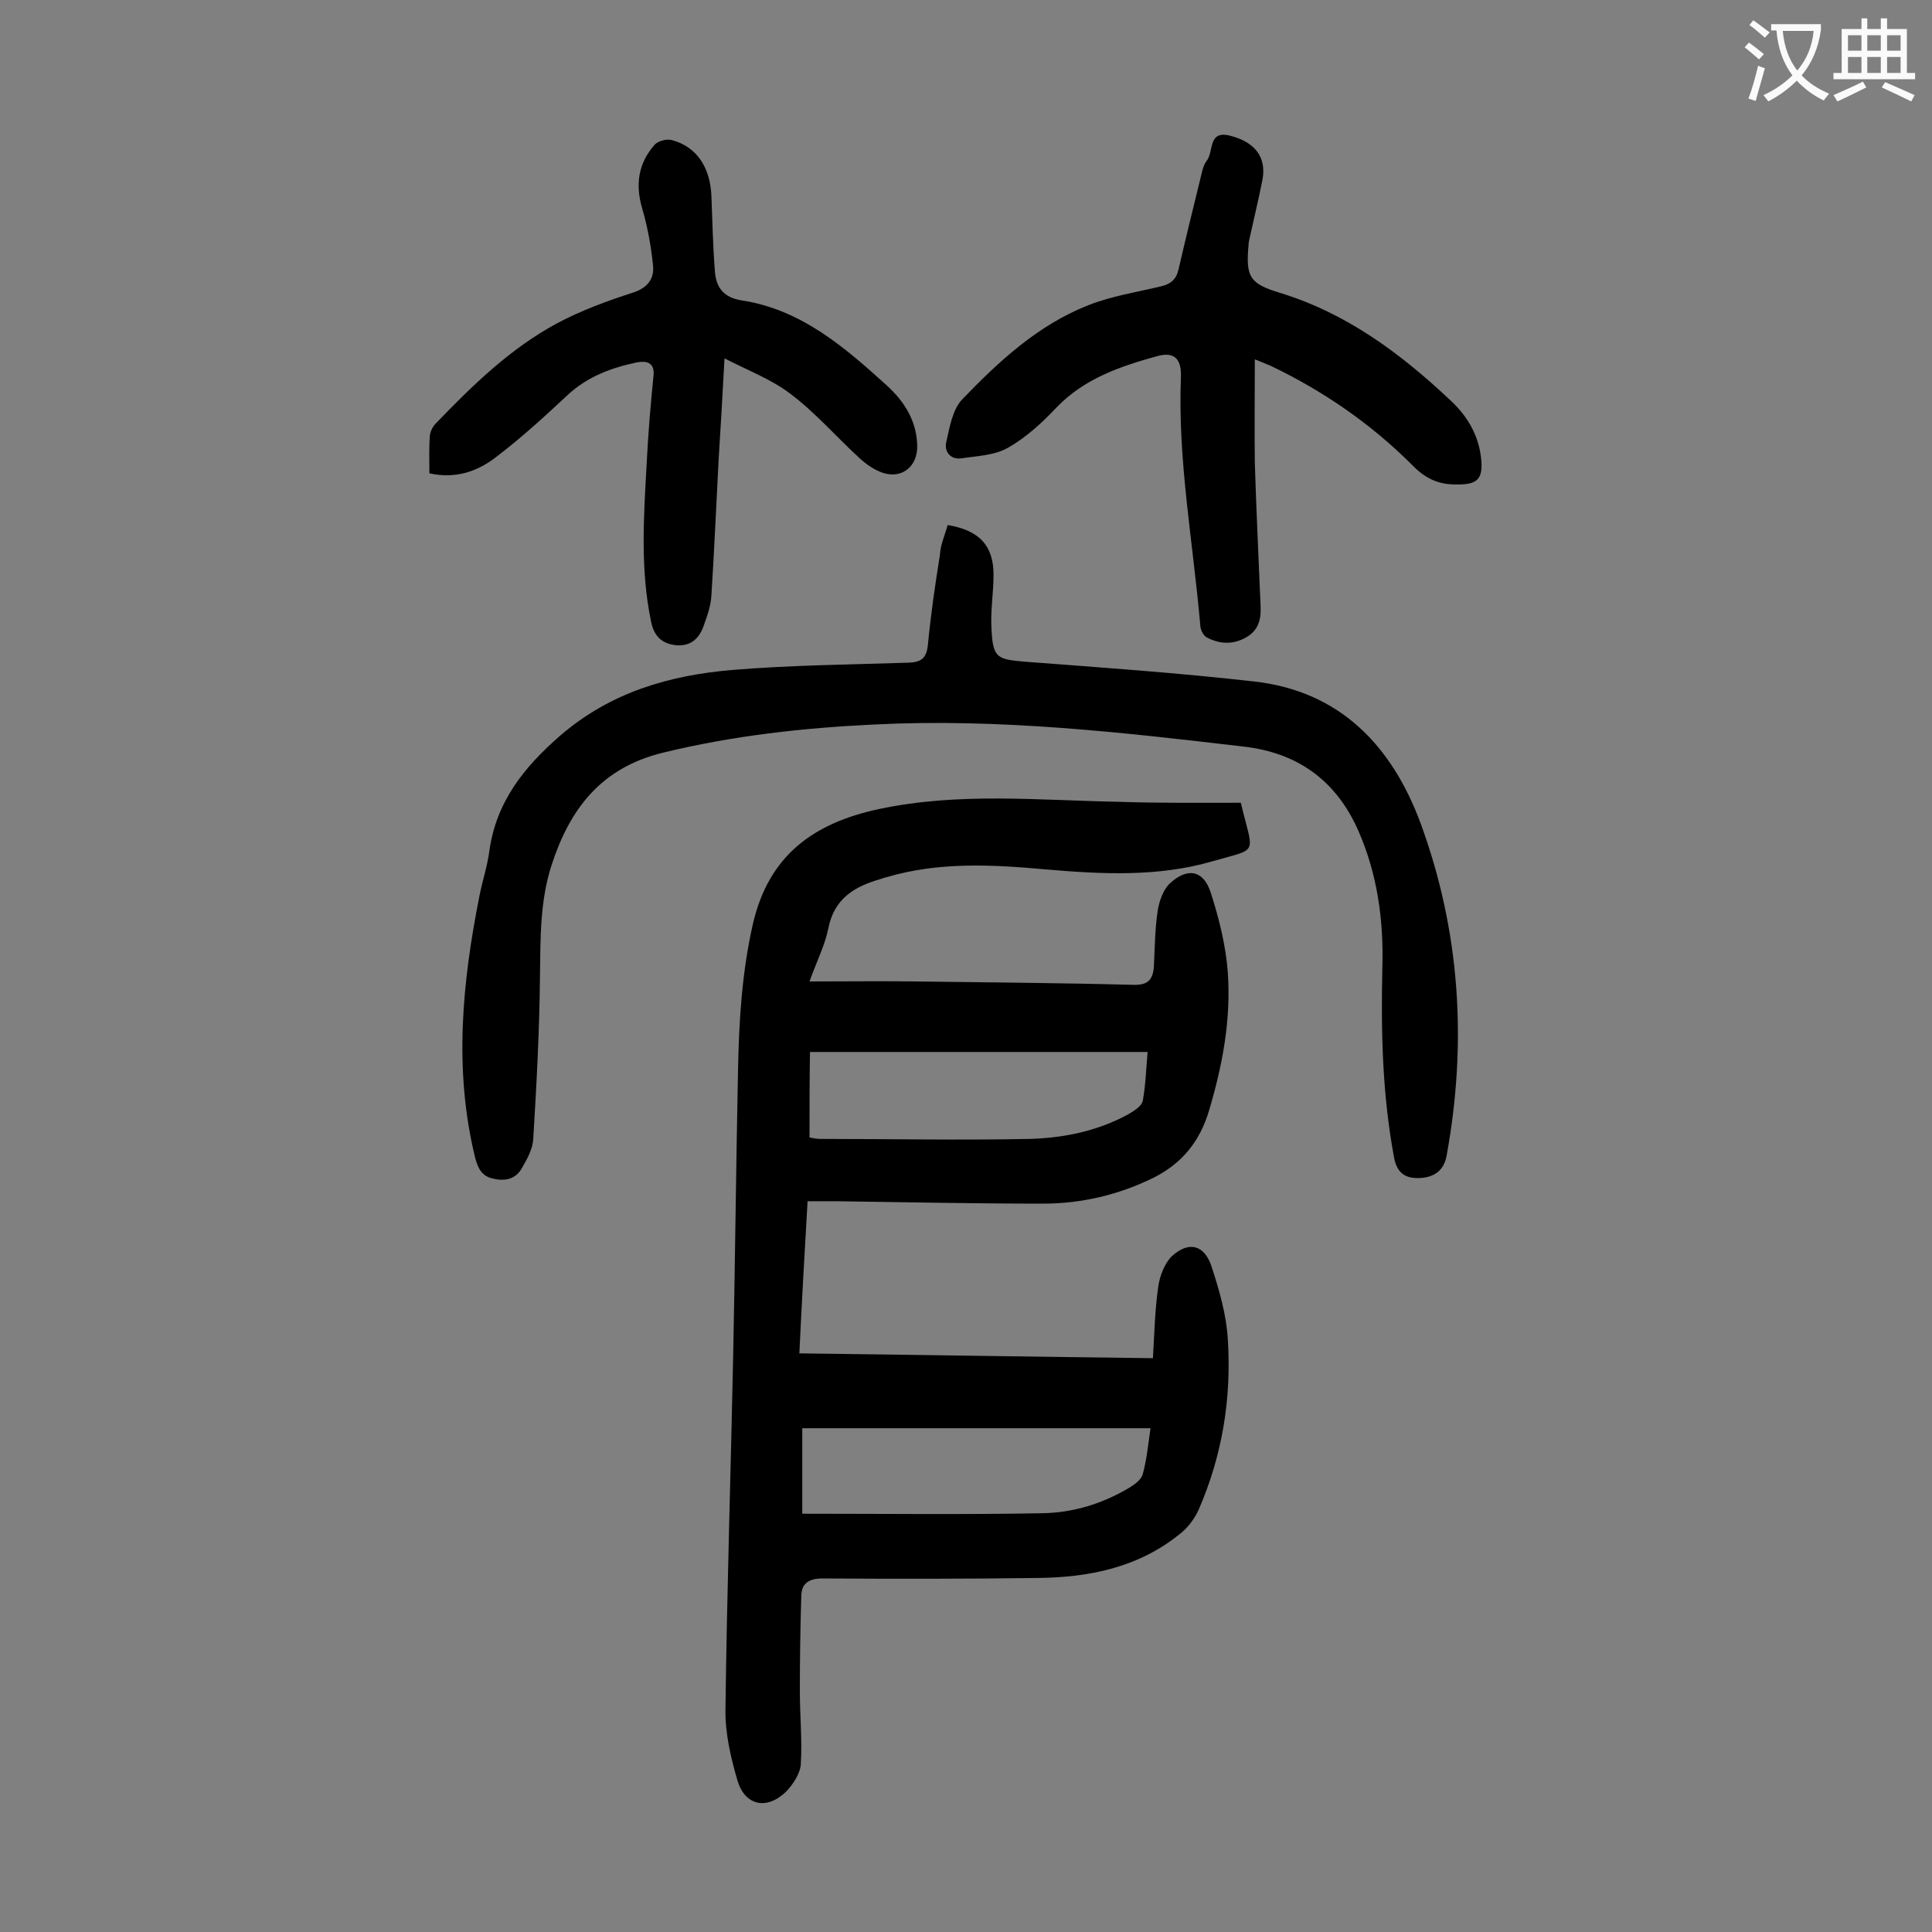 <svg enable-background="new 0 0 400 400" viewBox="0 0 400 400" xmlns="http://www.w3.org/2000/svg"><rect x="0" y="0" width="400" height="400" fill="#808080" stroke="none"/><g fill="#000001"><path d="m256.9 166.2c2.6 11 3.9 9.3-5.8 12.1-11.3 3.3-23 2.7-34.6 1.7-11-1-22.1-1.6-32.9 1.6-.4.1-.8.2-1.3.4-5.3 1.5-9.6 4-10.8 10.2-.7 3.5-2.4 6.8-3.9 11 7.7 0 15-.1 22.2 0 14.9.2 29.8.3 44.8.7 3 .1 4.1-1 4.3-3.8.2-3.9.2-7.7.8-11.6.3-1.9 1.1-4.2 2.4-5.5 3.7-3.5 7.1-2.9 8.6 1.9 1.7 5.3 3.1 10.9 3.5 16.4.7 9.8-1.1 19.3-3.9 28.7-1.9 6.3-5.5 10.8-11.4 13.8-7.3 3.6-15 5.4-23 5.4-14.2 0-28.5-.3-42.7-.5-1.9 0-3.7 0-6 0-.6 10.4-1.2 20.8-1.7 31.5 24.4.3 48.4.7 73.2 1 .3-5 .4-9.9 1.1-14.8.3-2.2 1.3-4.8 2.8-6.3 3.5-3.2 6.7-2.4 8.2 2 1.6 4.9 3.1 10 3.4 15.1.8 12.2-1.1 24-6 35.3-.9 2-2.4 4-4.2 5.3-8.5 6.8-18.7 8.8-29.2 8.9-14.8.2-29.7.2-44.5.1-2.8 0-4.3 1-4.4 3.5-.2 6.6-.3 13.2-.3 19.8 0 5.1.5 10.1.2 15.1-.1 2-1.6 4.2-3 5.7-4 3.9-8.5 3-10.1-2.2-1.4-4.8-2.6-9.9-2.5-14.9.3-24.4 1.1-48.8 1.6-73.3.4-19.7.6-39.4 1-59 .2-10.2.8-20.2 3.1-30.3 3.3-14.1 12.5-20.8 26.1-23.7 16.5-3.5 33-1.8 49.5-1.5 8.4.3 16.9.2 25.4.2zm-89.3 69.3c.6.1 1.4.3 2.2.3 14.5 0 28.9.3 43.4 0 7-.2 14-1.6 20.4-5.1 1.2-.7 2.8-1.7 3-2.8.6-3.3.7-6.7 1-10.1-23.4 0-46.4 0-69.9 0-.1 5.9-.1 11.7-.1 17.7zm-1.5 77.9c16.7 0 33.2.2 49.7-.1 6.4-.1 12.6-2 18.2-5.4 1.1-.7 2.3-1.6 2.6-2.7.8-2.9 1.1-6 1.6-9.5-24.2 0-48.1 0-72.1 0z"/><path d="m196.2 108.7c6.6 1.1 9.5 4.3 9.5 10.3 0 3.9-.7 7.7-.4 11.6.3 5.7 1.3 5.9 6.9 6.4 15.8 1.2 31.7 2.3 47.5 4.1 17.8 2 28.5 13.4 34.4 29.3 8.2 22.3 9.7 45.4 5.4 68.9-.6 3.3-2.9 4.5-5.6 4.6s-4.7-.8-5.3-4.4c-2.4-12.9-2.7-25.9-2.4-39 .3-9.9-1-19.6-5.1-28.8-4.6-10.2-12.5-15.8-23.4-17.1-25.5-3-50.9-5.9-76.7-4.6-14.7.7-29.2 2.3-43.6 5.8-12.9 3.1-19.4 11.6-23.2 23.3-2.4 7.4-2.3 15-2.4 22.6-.1 11.4-.7 22.7-1.4 34.1-.1 2.2-1.4 4.4-2.5 6.3-1.3 2.1-3.5 2.5-5.9 1.9-2.2-.5-3-2-3.6-4.2-4.5-18.3-2.7-36.4.9-54.5.6-3 1.6-6 2-9 1.4-10.3 7.2-17.5 14.8-24.1 10.4-8.9 22.5-12.4 35.6-13.5 12.1-1 24.3-1.1 36.4-1.5 2.5-.1 3.7-.8 4-3.6.6-6.3 1.5-12.5 2.5-18.7.1-2.1 1-4 1.6-6.2z"/><path d="m259.8 74.4c0 7.2-.1 14.4 0 21.5.3 9.9.8 19.9 1.2 29.8.1 2.6-.5 4.8-2.9 6.2-2.7 1.6-5.5 1.5-8.2.1-.8-.4-1.4-1.7-1.4-2.6-1.5-17.2-4.7-34.2-4-51.5.1-3.6-1.4-5.1-4.8-4.2-7.6 2.1-15.1 4.6-20.9 10.6-3 3.2-6.4 6.3-10.1 8.4-2.8 1.6-6.4 1.7-9.7 2.2-2.3.3-3.5-1.5-3.1-3.3.7-3.1 1.3-6.8 3.3-8.9 7.6-7.9 15.7-15.4 26.1-19.5 4.8-1.9 10-2.7 15-3.9 2.1-.5 3.2-1.4 3.7-3.5 1.4-6.1 2.9-12.2 4.4-18.3.4-1.5.6-3.2 1.5-4.3 1.4-1.9.2-6.3 4.8-5.1 5.1 1.3 7.5 4.4 6.7 9-.8 4.1-1.8 8.2-2.7 12.3-.1.4-.2.9-.2 1.3-.6 6.6.2 8 6.4 9.9 13.8 4.2 25 12.5 35.3 22.2 3.4 3.1 5.8 7 6.4 11.7.6 4.8-.7 5.9-5.3 5.8-3.7 0-6.4-1.4-8.9-4-8.6-8.6-18.5-15.4-29.4-20.6-1.4-.6-2.5-1-3.2-1.3z"/><path d="m88.9 98c0-2.7-.1-5.2.1-7.8.1-.9.6-1.9 1.2-2.5 7.6-7.9 15.5-15.6 25.2-20.8 4.9-2.6 10.3-4.6 15.6-6.3 3.1-1 4.5-2.9 4.2-5.7-.4-3.9-1.1-7.8-2.2-11.6-1.5-5-.9-9.4 2.5-13.3.7-.8 2.5-1.3 3.6-1 5.2 1.4 8 5.7 8.2 11.8.2 5.1.3 10.1.7 15.2.2 3.4 1.7 5.6 5.6 6.2 12.3 1.9 21.3 9.7 30.1 17.7 3.6 3.3 6.1 7.3 6.2 12.4.1 4.2-3.1 6.9-7.1 5.6-1.8-.6-3.5-1.8-4.9-3.1-4.8-4.4-9.1-9.4-14.3-13.3-3.8-2.9-8.5-4.7-13.6-7.3-.4 7.7-.8 14.2-1.2 20.7-.5 9.4-.9 18.8-1.5 28.2-.1 2.3-.9 4.5-1.7 6.7-.9 2.4-2.6 4-5.5 3.8-3.1-.3-4.7-1.9-5.3-4.9-2.3-11-1.5-22-.9-33 .3-6 .8-11.9 1.4-17.9.3-2.8-1.5-3.1-3.3-2.8-5.3 1.1-10.3 2.9-14.5 6.8-4.7 4.4-9.4 8.7-14.5 12.6-4 3.2-8.6 4.8-14.1 3.6z"/></g><path d="m362.1 8.8c1.1.8 2.1 1.6 3.1 2.4l-1 1.1c-1.3-1.1-2.3-2-3-2.5zm1.9 4.8c.5.2.9.4 1.4.5-.6 2.3-1.3 4.5-1.9 6.8l-1.5-.5c.8-2.1 1.4-4.3 2-6.8zm-1-9.4c1.3.9 2.4 1.8 3.4 2.5l-1 1.1c-1.4-1.2-2.4-2.1-3.2-2.6zm3.7 2.2v-1.4h10.3v1.2c-.5 3.6-1.8 6.8-4 9.4 1.5 1.6 3.4 2.8 5.7 3.8-.3.4-.7.8-1.1 1.4-2.3-1.1-4.1-2.5-5.6-4.1-1.6 1.6-3.6 3.1-5.9 4.3-.3-.5-.7-.9-1-1.3 2.4-1.1 4.4-2.5 6-4.1-1.9-2.5-3-5.6-3.3-9.3h-1.1zm8.8 0h-6.4c.3 3.3 1.3 6 3 8.2 2-2.3 3.1-5.1 3.4-8.2z" fill="#fafafb"/><path d="m385.3 3.8h1.3v2.2h2.8v-2.2h1.3v2.2h4.1v9.1h1.7v1.3h-16.9v-1.3h1.7v-9.1h4.1v-2.2zm.4 13.1.7 1.2c-1.8.9-3.8 1.9-6 2.9-.2-.4-.5-.8-.8-1.3 2.3-1 4.3-1.9 6.1-2.8zm-3.1-6.4h2.8v-3.2h-2.8zm0 4.6h2.8v-3.3h-2.8zm4-4.6h2.8v-3.2h-2.8zm0 4.6h2.8v-3.3h-2.8zm3.7 1.9c2.1.9 4.1 1.8 6.1 2.7l-.7 1.3c-2.2-1.1-4.2-2-6.1-2.9zm3.2-9.7h-2.8v3.2h2.8zm-2.8 7.8h2.8v-3.3h-2.8z" fill="#fafafb"/></svg>